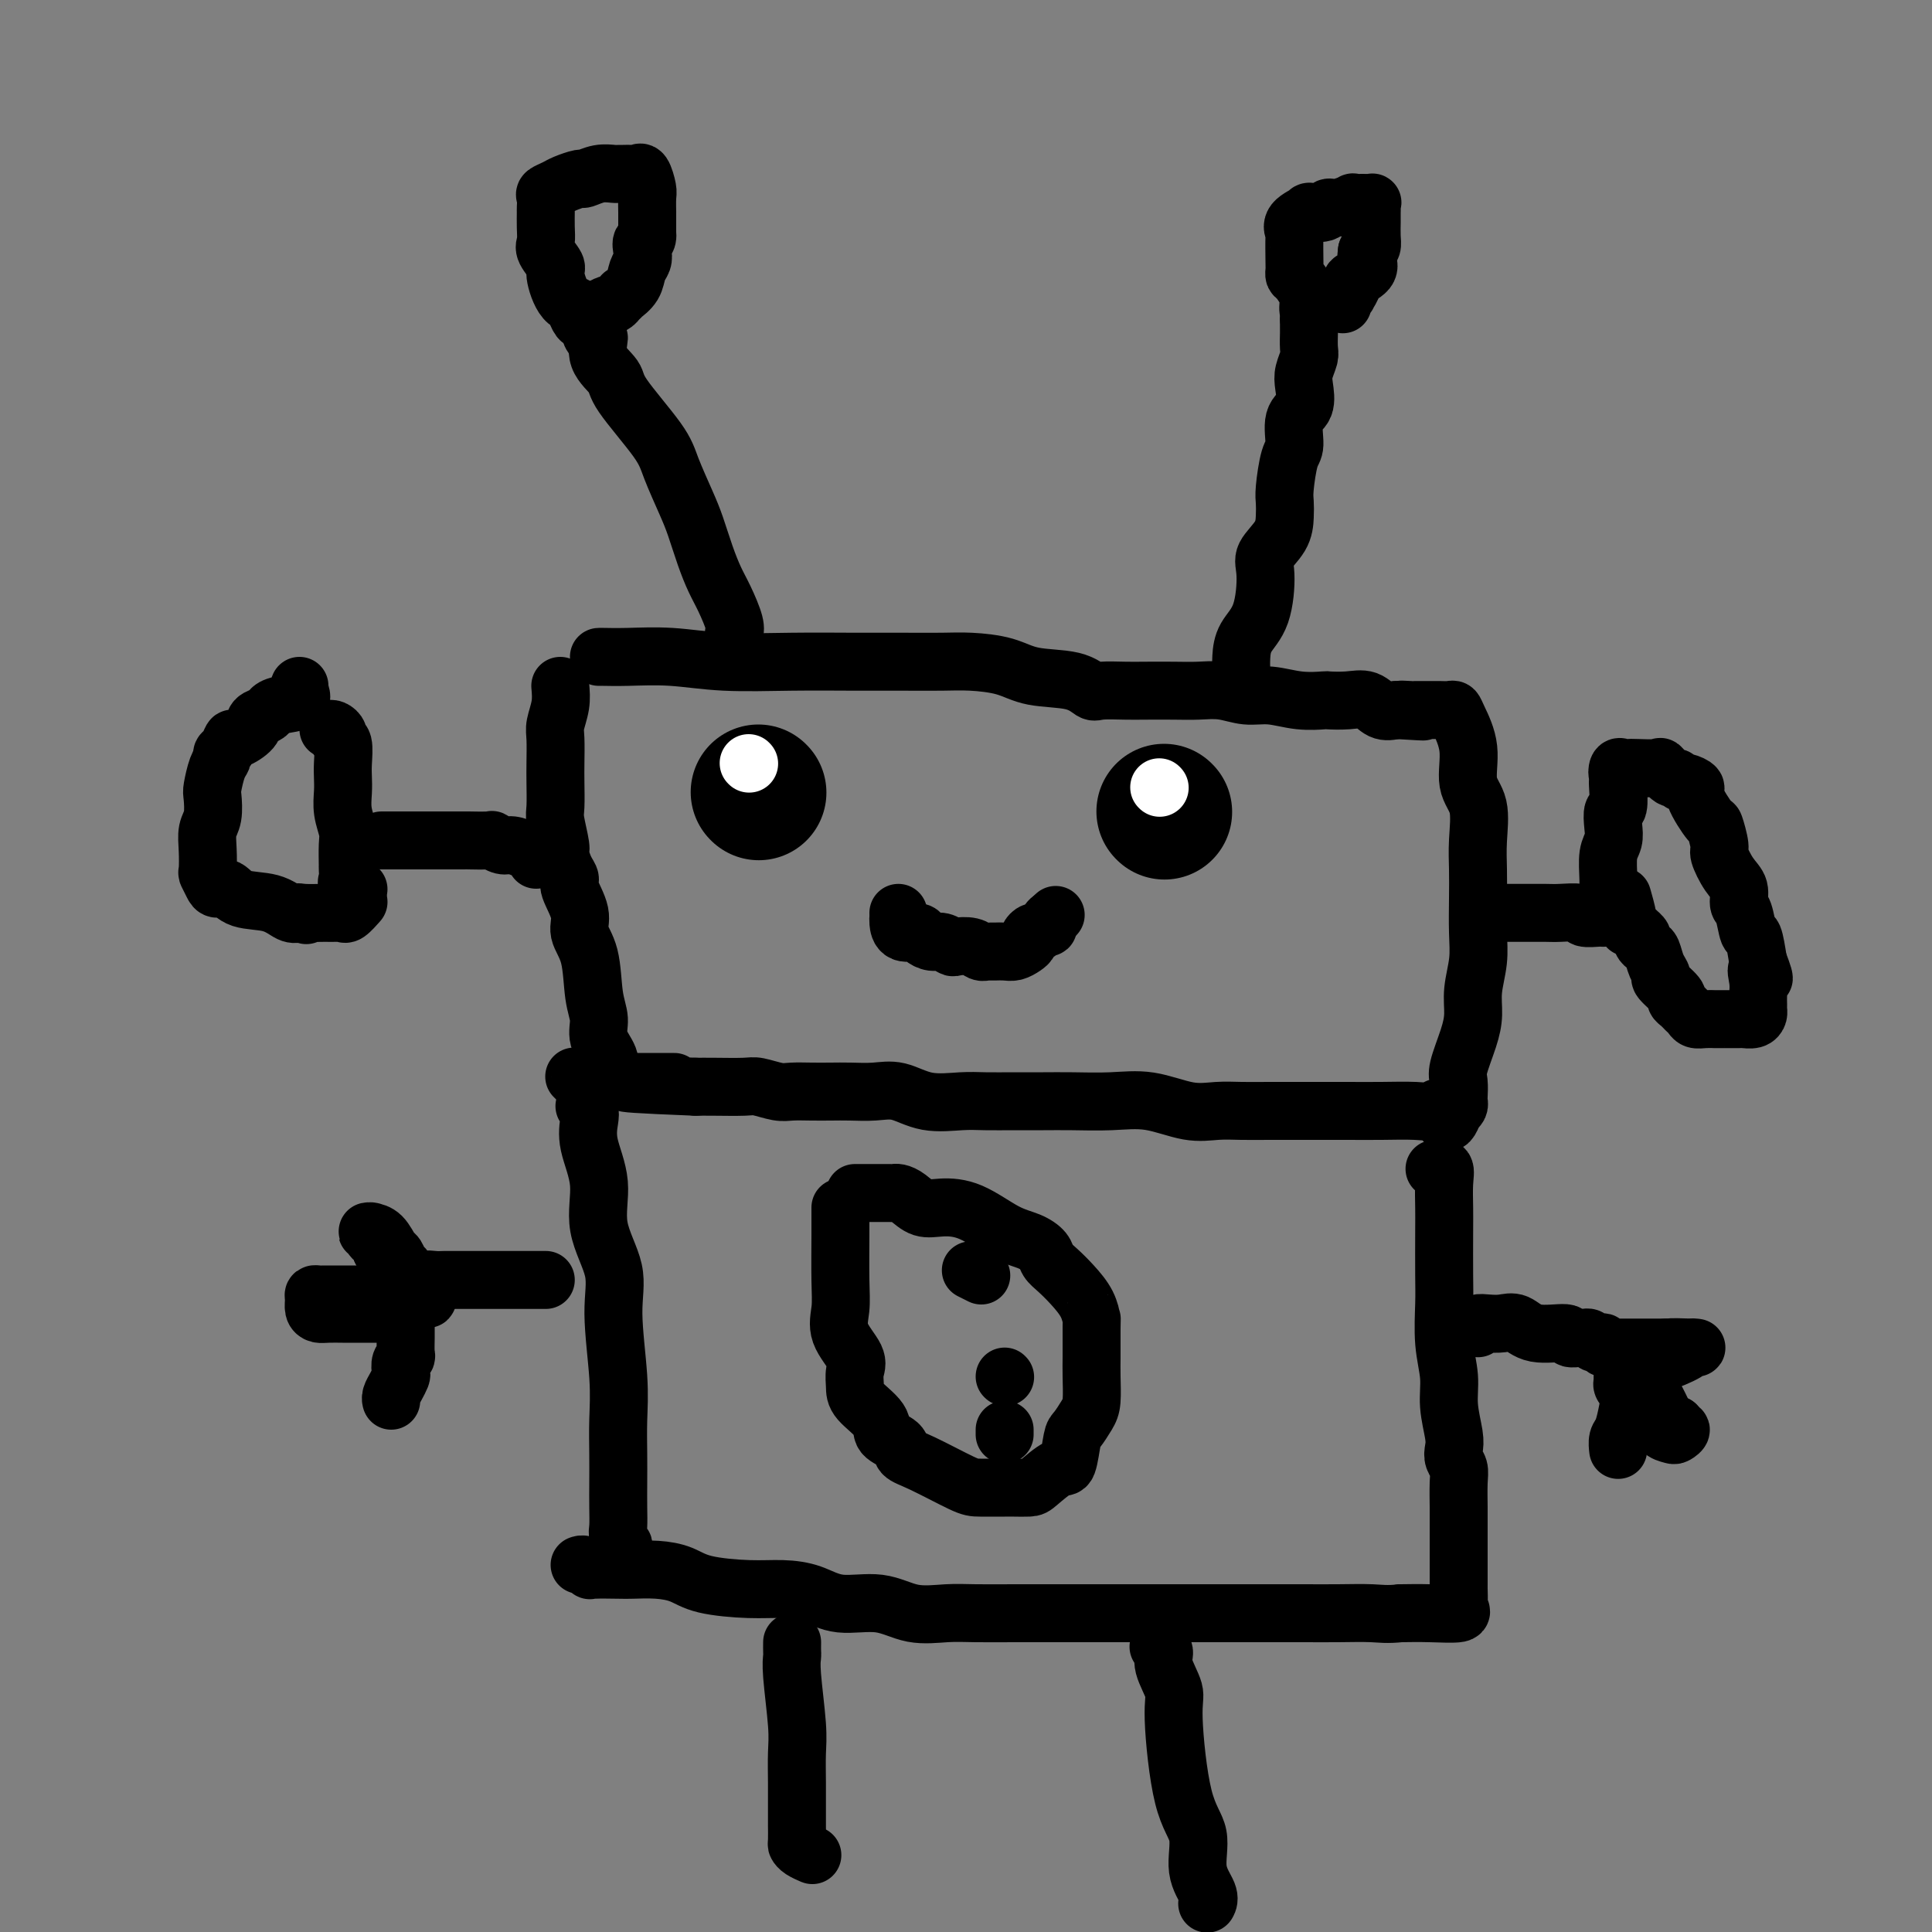 <svg viewBox='0 0 400 400' version='1.1' xmlns='http://www.w3.org/2000/svg' xmlns:xlink='http://www.w3.org/1999/xlink'><rect x="0" y="0" width="400" height="400" fill="#808080" stroke="none"/><g fill='none' stroke='#000000' stroke-width='12' stroke-linecap='round' stroke-linejoin='round'><path d='M116,142c0.113,1.294 0.226,2.588 0,4c-0.226,1.412 -0.792,2.942 -1,4c-0.208,1.058 -0.057,1.645 0,3c0.057,1.355 0.019,3.477 0,5c-0.019,1.523 -0.020,2.448 0,4c0.020,1.552 0.061,3.732 0,5c-0.061,1.268 -0.222,1.625 0,3c0.222,1.375 0.828,3.769 1,5c0.172,1.231 -0.089,1.298 0,2c0.089,0.702 0.530,2.039 1,3c0.470,0.961 0.970,1.548 1,2c0.030,0.452 -0.410,0.770 0,2c0.410,1.230 1.669,3.371 2,5c0.331,1.629 -0.267,2.746 0,4c0.267,1.254 1.400,2.646 2,5c0.600,2.354 0.669,5.670 1,8c0.331,2.330 0.925,3.676 1,5c0.075,1.324 -0.368,2.628 0,4c0.368,1.372 1.549,2.812 2,4c0.451,1.188 0.172,2.122 0,3c-0.172,0.878 -0.239,1.698 0,2c0.239,0.302 0.782,0.086 1,0c0.218,-0.086 0.109,-0.043 0,0'/><path d='M124,136c0.064,-0.008 0.129,-0.016 1,0c0.871,0.016 2.550,0.057 5,0c2.450,-0.057 5.671,-0.211 9,0c3.329,0.211 6.767,0.789 11,1c4.233,0.211 9.263,0.056 14,0c4.737,-0.056 9.183,-0.013 13,0c3.817,0.013 7.006,-0.003 10,0c2.994,0.003 5.791,0.027 8,0c2.209,-0.027 3.828,-0.105 6,0c2.172,0.105 4.897,0.392 7,1c2.103,0.608 3.585,1.536 6,2c2.415,0.464 5.764,0.464 8,1c2.236,0.536 3.360,1.608 4,2c0.640,0.392 0.795,0.105 2,0c1.205,-0.105 3.458,-0.029 5,0c1.542,0.029 2.372,0.012 4,0c1.628,-0.012 4.054,-0.018 6,0c1.946,0.018 3.411,0.061 5,0c1.589,-0.061 3.302,-0.227 5,0c1.698,0.227 3.380,0.845 5,1c1.620,0.155 3.178,-0.154 5,0c1.822,0.154 3.909,0.771 6,1c2.091,0.229 4.187,0.069 5,0c0.813,-0.069 0.342,-0.046 1,0c0.658,0.046 2.444,0.115 4,0c1.556,-0.115 2.880,-0.416 4,0c1.120,0.416 2.034,1.547 3,2c0.966,0.453 1.983,0.226 3,0'/><path d='M289,147c10.148,0.619 4.019,0.166 2,0c-2.019,-0.166 0.074,-0.044 1,0c0.926,0.044 0.686,0.012 1,0c0.314,-0.012 1.184,-0.004 2,0c0.816,0.004 1.579,0.004 2,0c0.421,-0.004 0.499,-0.013 1,0c0.501,0.013 1.425,0.047 2,0c0.575,-0.047 0.803,-0.175 1,0c0.197,0.175 0.364,0.653 1,2c0.636,1.347 1.739,3.562 2,6c0.261,2.438 -0.322,5.097 0,7c0.322,1.903 1.550,3.050 2,5c0.450,1.950 0.122,4.704 0,7c-0.122,2.296 -0.036,4.132 0,6c0.036,1.868 0.024,3.766 0,6c-0.024,2.234 -0.061,4.804 0,7c0.061,2.196 0.219,4.016 0,6c-0.219,1.984 -0.815,4.130 -1,6c-0.185,1.870 0.042,3.464 0,5c-0.042,1.536 -0.351,3.013 -1,5c-0.649,1.987 -1.637,4.483 -2,6c-0.363,1.517 -0.100,2.056 0,3c0.100,0.944 0.037,2.294 0,3c-0.037,0.706 -0.048,0.767 0,1c0.048,0.233 0.157,0.638 0,1c-0.157,0.362 -0.578,0.681 -1,1'/><path d='M301,230c-1.433,4.796 -2.517,1.285 -3,0c-0.483,-1.285 -0.365,-0.344 -1,0c-0.635,0.344 -2.024,0.092 -4,0c-1.976,-0.092 -4.541,-0.025 -7,0c-2.459,0.025 -4.813,0.006 -7,0c-2.187,-0.006 -4.206,0.000 -7,0c-2.794,-0.000 -6.362,-0.008 -9,0c-2.638,0.008 -4.344,0.030 -6,0c-1.656,-0.030 -3.260,-0.113 -5,0c-1.740,0.113 -3.615,0.423 -6,0c-2.385,-0.423 -5.280,-1.577 -8,-2c-2.720,-0.423 -5.266,-0.113 -8,0c-2.734,0.113 -5.656,0.030 -8,0c-2.344,-0.030 -4.110,-0.006 -6,0c-1.890,0.006 -3.905,-0.006 -6,0c-2.095,0.006 -4.271,0.030 -6,0c-1.729,-0.030 -3.011,-0.113 -5,0c-1.989,0.113 -4.685,0.423 -7,0c-2.315,-0.423 -4.250,-1.577 -6,-2c-1.750,-0.423 -3.315,-0.114 -5,0c-1.685,0.114 -3.489,0.031 -5,0c-1.511,-0.031 -2.730,-0.012 -4,0c-1.270,0.012 -2.591,0.017 -4,0c-1.409,-0.017 -2.904,-0.057 -4,0c-1.096,0.057 -1.791,0.211 -3,0c-1.209,-0.211 -2.932,-0.789 -4,-1c-1.068,-0.211 -1.480,-0.057 -3,0c-1.520,0.057 -4.149,0.016 -6,0c-1.851,-0.016 -2.926,-0.008 -4,0'/><path d='M144,225c-25.418,-1.000 -10.462,-1.000 -6,-1c4.462,0.000 -1.571,0.000 -5,0c-3.429,-0.000 -4.254,-0.000 -5,0c-0.746,0.000 -1.414,0.001 -2,0c-0.586,-0.001 -1.089,-0.004 -2,0c-0.911,0.004 -2.230,0.015 -3,0c-0.770,-0.015 -0.990,-0.056 -1,0c-0.010,0.056 0.190,0.207 0,0c-0.190,-0.207 -0.768,-0.774 -1,-1c-0.232,-0.226 -0.116,-0.113 0,0'/><path d='M152,131c-0.048,0.099 -0.096,0.199 0,0c0.096,-0.199 0.335,-0.696 0,-2c-0.335,-1.304 -1.243,-3.416 -2,-5c-0.757,-1.584 -1.362,-2.639 -2,-4c-0.638,-1.361 -1.310,-3.027 -2,-5c-0.690,-1.973 -1.397,-4.254 -2,-6c-0.603,-1.746 -1.101,-2.956 -2,-5c-0.899,-2.044 -2.200,-4.923 -3,-7c-0.800,-2.077 -1.100,-3.353 -3,-6c-1.900,-2.647 -5.402,-6.665 -7,-9c-1.598,-2.335 -1.294,-2.986 -2,-4c-0.706,-1.014 -2.423,-2.390 -3,-4c-0.577,-1.610 -0.015,-3.454 0,-4c0.015,-0.546 -0.518,0.207 -1,0c-0.482,-0.207 -0.913,-1.375 -1,-2c-0.087,-0.625 0.169,-0.707 0,-1c-0.169,-0.293 -0.763,-0.798 -1,-1c-0.237,-0.202 -0.119,-0.101 0,0'/><path d='M121,66c-3.051,-4.687 -1.677,-0.903 -1,0c0.677,0.903 0.657,-1.074 0,-2c-0.657,-0.926 -1.952,-0.800 -3,-2c-1.048,-1.200 -1.850,-3.728 -2,-5c-0.150,-1.272 0.352,-1.290 0,-2c-0.352,-0.710 -1.559,-2.111 -2,-3c-0.441,-0.889 -0.118,-1.264 0,-2c0.118,-0.736 0.030,-1.832 0,-3c-0.030,-1.168 -0.002,-2.407 0,-3c0.002,-0.593 -0.023,-0.540 0,-1c0.023,-0.460 0.094,-1.434 0,-2c-0.094,-0.566 -0.353,-0.725 0,-1c0.353,-0.275 1.319,-0.666 2,-1c0.681,-0.334 1.079,-0.611 2,-1c0.921,-0.389 2.365,-0.889 3,-1c0.635,-0.111 0.459,0.166 1,0c0.541,-0.166 1.798,-0.777 3,-1c1.202,-0.223 2.350,-0.059 3,0c0.650,0.059 0.804,0.013 1,0c0.196,-0.013 0.435,0.007 1,0c0.565,-0.007 1.458,-0.040 2,0c0.542,0.040 0.734,0.152 1,0c0.266,-0.152 0.607,-0.569 1,0c0.393,0.569 0.837,2.125 1,3c0.163,0.875 0.044,1.070 0,2c-0.044,0.930 -0.012,2.597 0,3c0.012,0.403 0.003,-0.456 0,0c-0.003,0.456 -0.002,2.228 0,4'/><path d='M134,48c0.241,2.215 -0.655,1.751 -1,2c-0.345,0.249 -0.139,1.209 0,2c0.139,0.791 0.210,1.412 0,2c-0.210,0.588 -0.701,1.142 -1,2c-0.299,0.858 -0.405,2.018 -1,3c-0.595,0.982 -1.679,1.784 -2,2c-0.321,0.216 0.123,-0.153 0,0c-0.123,0.153 -0.811,0.829 -1,1c-0.189,0.171 0.121,-0.164 0,0c-0.121,0.164 -0.671,0.828 -1,1c-0.329,0.172 -0.435,-0.146 -1,0c-0.565,0.146 -1.590,0.756 -2,1c-0.410,0.244 -0.205,0.122 0,0'/><path d='M257,139c-0.032,-0.909 -0.064,-1.817 0,-3c0.064,-1.183 0.224,-2.640 1,-4c0.776,-1.360 2.170,-2.622 3,-5c0.830,-2.378 1.098,-5.873 1,-8c-0.098,-2.127 -0.563,-2.887 0,-4c0.563,-1.113 2.153,-2.578 3,-4c0.847,-1.422 0.949,-2.801 1,-4c0.051,-1.199 0.050,-2.219 0,-3c-0.050,-0.781 -0.150,-1.324 0,-3c0.150,-1.676 0.548,-4.486 1,-6c0.452,-1.514 0.957,-1.731 1,-3c0.043,-1.269 -0.377,-3.590 0,-5c0.377,-1.410 1.551,-1.910 2,-3c0.449,-1.090 0.173,-2.772 0,-4c-0.173,-1.228 -0.242,-2.003 0,-3c0.242,-0.997 0.797,-2.218 1,-3c0.203,-0.782 0.054,-1.127 0,-2c-0.054,-0.873 -0.015,-2.275 0,-3c0.015,-0.725 0.004,-0.772 0,-1c-0.004,-0.228 -0.001,-0.637 0,-1c0.001,-0.363 0.001,-0.682 0,-1'/><path d='M271,66c0.781,-6.678 0.234,-2.875 0,-2c-0.234,0.875 -0.154,-1.180 0,-2c0.154,-0.820 0.381,-0.404 0,-1c-0.381,-0.596 -1.370,-2.202 -2,-3c-0.630,-0.798 -0.900,-0.787 -1,-1c-0.100,-0.213 -0.030,-0.651 0,-1c0.030,-0.349 0.020,-0.609 0,-2c-0.020,-1.391 -0.050,-3.914 0,-5c0.050,-1.086 0.182,-0.735 0,-1c-0.182,-0.265 -0.677,-1.147 0,-2c0.677,-0.853 2.526,-1.678 3,-2c0.474,-0.322 -0.425,-0.143 0,0c0.425,0.143 2.175,0.248 3,0c0.825,-0.248 0.724,-0.851 1,-1c0.276,-0.149 0.929,0.157 2,0c1.071,-0.157 2.560,-0.775 3,-1c0.440,-0.225 -0.169,-0.057 0,0c0.169,0.057 1.117,0.004 2,0c0.883,-0.004 1.701,0.041 2,0c0.299,-0.041 0.080,-0.167 0,0c-0.080,0.167 -0.022,0.629 0,1c0.022,0.371 0.007,0.652 0,1c-0.007,0.348 -0.005,0.762 0,1c0.005,0.238 0.012,0.301 0,1c-0.012,0.699 -0.042,2.034 0,3c0.042,0.966 0.155,1.562 0,2c-0.155,0.438 -0.577,0.719 -1,1'/><path d='M283,52c-0.205,1.909 -0.217,1.682 0,2c0.217,0.318 0.662,1.181 0,2c-0.662,0.819 -2.430,1.595 -3,2c-0.570,0.405 0.057,0.438 0,1c-0.057,0.562 -0.800,1.653 -1,2c-0.200,0.347 0.142,-0.051 0,0c-0.142,0.051 -0.769,0.552 -1,1c-0.231,0.448 -0.066,0.842 0,1c0.066,0.158 0.033,0.079 0,0'/></g>
<g fill='none' stroke='#000000' stroke-width='28' stroke-linecap='round' stroke-linejoin='round'><path d='M157,164c0.000,0.000 0.100,0.100 0.1,0.1'/><path d='M241,168c0.000,0.000 0.100,0.100 0.1,0.1'/></g>
<g fill='none' stroke='#FFFFFF' stroke-width='12' stroke-linecap='round' stroke-linejoin='round'><path d='M155,158c0.000,0.000 0.100,0.100 0.1,0.1'/><path d='M240,163c0.000,0.000 0.100,0.100 0.1,0.1'/></g>
<g fill='none' stroke='#000000' stroke-width='12' stroke-linecap='round' stroke-linejoin='round'><path d='M186,189c0.007,0.372 0.014,0.743 0,1c-0.014,0.257 -0.050,0.398 0,1c0.050,0.602 0.187,1.663 1,2c0.813,0.337 2.302,-0.050 3,0c0.698,0.050 0.605,0.535 1,1c0.395,0.465 1.278,0.908 2,1c0.722,0.092 1.282,-0.168 2,0c0.718,0.168 1.594,0.763 2,1c0.406,0.237 0.343,0.116 1,0c0.657,-0.116 2.036,-0.227 3,0c0.964,0.227 1.514,0.793 2,1c0.486,0.207 0.907,0.055 1,0c0.093,-0.055 -0.141,-0.014 0,0c0.141,0.014 0.657,0.001 1,0c0.343,-0.001 0.513,0.011 1,0c0.487,-0.011 1.293,-0.044 2,0c0.707,0.044 1.317,0.165 2,0c0.683,-0.165 1.440,-0.618 2,-1c0.560,-0.382 0.923,-0.695 1,-1c0.077,-0.305 -0.133,-0.603 0,-1c0.133,-0.397 0.609,-0.894 1,-1c0.391,-0.106 0.696,0.179 1,0c0.304,-0.179 0.607,-0.821 1,-1c0.393,-0.179 0.875,0.106 1,0c0.125,-0.106 -0.107,-0.602 0,-1c0.107,-0.398 0.554,-0.699 1,-1'/><path d='M218,190c1.000,-1.000 0.500,-0.500 0,0'/><path d='M111,178c-0.039,-0.444 -0.079,-0.889 0,-1c0.079,-0.111 0.276,0.110 0,0c-0.276,-0.110 -1.026,-0.551 -2,-1c-0.974,-0.449 -2.171,-0.905 -3,-1c-0.829,-0.095 -1.291,0.171 -2,0c-0.709,-0.171 -1.667,-0.778 -2,-1c-0.333,-0.222 -0.042,-0.060 -1,0c-0.958,0.060 -3.163,0.016 -4,0c-0.837,-0.016 -0.304,-0.004 -1,0c-0.696,0.004 -2.620,0.001 -4,0c-1.380,-0.001 -2.215,-0.000 -3,0c-0.785,0.000 -1.519,0.000 -2,0c-0.481,-0.000 -0.710,-0.000 -1,0c-0.290,0.000 -0.641,0.000 -1,0c-0.359,-0.000 -0.727,-0.000 -1,0c-0.273,0.000 -0.452,0.000 -1,0c-0.548,-0.000 -1.467,-0.000 -2,0c-0.533,0.000 -0.682,0.000 -1,0c-0.318,-0.000 -0.805,-0.000 -1,0c-0.195,0.000 -0.097,0.000 0,0'/><path d='M68,151c0.301,-0.084 0.603,-0.167 1,0c0.397,0.167 0.891,0.586 1,1c0.109,0.414 -0.167,0.823 0,1c0.167,0.177 0.776,0.122 1,1c0.224,0.878 0.064,2.689 0,4c-0.064,1.311 -0.031,2.120 0,3c0.031,0.880 0.061,1.830 0,3c-0.061,1.170 -0.213,2.560 0,4c0.213,1.440 0.790,2.928 1,4c0.210,1.072 0.054,1.726 0,3c-0.054,1.274 -0.007,3.168 0,4c0.007,0.832 -0.026,0.601 0,1c0.026,0.399 0.110,1.426 0,2c-0.110,0.574 -0.414,0.693 0,1c0.414,0.307 1.547,0.802 2,1c0.453,0.198 0.227,0.099 0,0'/><path d='M62,142c-0.106,0.220 -0.212,0.440 0,1c0.212,0.560 0.743,1.459 0,2c-0.743,0.541 -2.760,0.725 -4,1c-1.240,0.275 -1.702,0.642 -2,1c-0.298,0.358 -0.433,0.707 -1,1c-0.567,0.293 -1.566,0.530 -2,1c-0.434,0.470 -0.302,1.173 -1,2c-0.698,0.827 -2.225,1.780 -3,2c-0.775,0.220 -0.799,-0.291 -1,0c-0.201,0.291 -0.579,1.384 -1,2c-0.421,0.616 -0.884,0.754 -1,1c-0.116,0.246 0.113,0.601 0,1c-0.113,0.399 -0.570,0.844 -1,2c-0.430,1.156 -0.833,3.025 -1,4c-0.167,0.975 -0.097,1.057 0,2c0.097,0.943 0.221,2.748 0,4c-0.221,1.252 -0.788,1.949 -1,3c-0.212,1.051 -0.069,2.454 0,4c0.069,1.546 0.063,3.236 0,4c-0.063,0.764 -0.182,0.604 0,1c0.182,0.396 0.667,1.348 1,2c0.333,0.652 0.516,1.005 1,1c0.484,-0.005 1.271,-0.369 2,0c0.729,0.369 1.402,1.470 3,2c1.598,0.530 4.123,0.489 6,1c1.877,0.511 3.108,1.575 4,2c0.892,0.425 1.446,0.213 2,0'/><path d='M62,189c2.777,0.928 0.719,0.248 0,0c-0.719,-0.248 -0.100,-0.065 1,0c1.100,0.065 2.680,0.010 4,0c1.320,-0.010 2.378,0.025 3,0c0.622,-0.025 0.806,-0.110 1,0c0.194,0.110 0.398,0.414 1,0c0.602,-0.414 1.600,-1.547 2,-2c0.400,-0.453 0.200,-0.227 0,0'/><path d='M311,189c-0.317,-0.001 -0.634,-0.001 0,0c0.634,0.001 2.220,0.004 4,0c1.780,-0.004 3.756,-0.015 5,0c1.244,0.015 1.758,0.057 3,0c1.242,-0.057 3.212,-0.213 4,0c0.788,0.213 0.393,0.795 1,1c0.607,0.205 2.215,0.034 3,0c0.785,-0.034 0.745,0.069 1,0c0.255,-0.069 0.804,-0.311 1,-1c0.196,-0.689 0.039,-1.825 0,-3c-0.039,-1.175 0.041,-2.389 0,-4c-0.041,-1.611 -0.203,-3.619 0,-5c0.203,-1.381 0.772,-2.135 1,-3c0.228,-0.865 0.113,-1.839 0,-3c-0.113,-1.161 -0.226,-2.507 0,-3c0.226,-0.493 0.792,-0.133 1,-1c0.208,-0.867 0.060,-2.962 0,-4c-0.060,-1.038 -0.030,-1.019 0,-1'/><path d='M335,162c0.632,-4.724 0.211,-2.534 0,-2c-0.211,0.534 -0.214,-0.588 0,-1c0.214,-0.412 0.644,-0.112 1,0c0.356,0.112 0.638,0.038 1,0c0.362,-0.038 0.804,-0.039 2,0c1.196,0.039 3.147,0.120 4,0c0.853,-0.120 0.608,-0.439 1,0c0.392,0.439 1.420,1.637 2,2c0.580,0.363 0.713,-0.111 1,0c0.287,0.111 0.729,0.805 1,1c0.271,0.195 0.373,-0.109 1,0c0.627,0.109 1.780,0.632 2,1c0.220,0.368 -0.492,0.582 0,2c0.492,1.418 2.190,4.039 3,5c0.810,0.961 0.733,0.262 1,1c0.267,0.738 0.880,2.912 1,4c0.120,1.088 -0.252,1.090 0,2c0.252,0.910 1.128,2.728 2,4c0.872,1.272 1.739,1.997 2,3c0.261,1.003 -0.085,2.282 0,3c0.085,0.718 0.600,0.873 1,2c0.400,1.127 0.685,3.227 1,4c0.315,0.773 0.662,0.221 1,1c0.338,0.779 0.669,2.890 1,5'/><path d='M364,199c2.320,6.097 0.622,2.838 0,2c-0.622,-0.838 -0.166,0.745 0,2c0.166,1.255 0.043,2.182 0,3c-0.043,0.818 -0.005,1.526 0,2c0.005,0.474 -0.024,0.716 0,1c0.024,0.284 0.102,0.612 0,1c-0.102,0.388 -0.385,0.836 -1,1c-0.615,0.164 -1.561,0.044 -2,0c-0.439,-0.044 -0.372,-0.012 -1,0c-0.628,0.012 -1.951,0.004 -3,0c-1.049,-0.004 -1.825,-0.004 -2,0c-0.175,0.004 0.251,0.012 0,0c-0.251,-0.012 -1.180,-0.045 -2,0c-0.820,0.045 -1.531,0.166 -2,0c-0.469,-0.166 -0.697,-0.620 -1,-1c-0.303,-0.380 -0.681,-0.687 -1,-1c-0.319,-0.313 -0.578,-0.633 -1,-1c-0.422,-0.367 -1.006,-0.783 -1,-1c0.006,-0.217 0.601,-0.237 0,-1c-0.601,-0.763 -2.398,-2.270 -3,-3c-0.602,-0.730 -0.008,-0.682 0,-1c0.008,-0.318 -0.571,-1.002 -1,-2c-0.429,-0.998 -0.707,-2.310 -1,-3c-0.293,-0.690 -0.601,-0.760 -1,-1c-0.399,-0.240 -0.891,-0.652 -1,-1c-0.109,-0.348 0.163,-0.632 0,-1c-0.163,-0.368 -0.761,-0.819 -1,-1c-0.239,-0.181 -0.120,-0.090 0,0'/><path d='M339,193c-2.635,-2.954 -2.222,-1.338 -2,-1c0.222,0.338 0.252,-0.601 0,-2c-0.252,-1.399 -0.786,-3.257 -1,-4c-0.214,-0.743 -0.107,-0.372 0,0'/><path d='M121,229c0.405,0.298 0.809,0.596 1,1c0.191,0.404 0.168,0.913 0,2c-0.168,1.087 -0.481,2.751 0,5c0.481,2.249 1.754,5.081 2,8c0.246,2.919 -0.537,5.923 0,9c0.537,3.077 2.393,6.225 3,9c0.607,2.775 -0.033,5.175 0,9c0.033,3.825 0.741,9.075 1,13c0.259,3.925 0.070,6.526 0,9c-0.070,2.474 -0.020,4.822 0,7c0.020,2.178 0.009,4.185 0,6c-0.009,1.815 -0.017,3.437 0,5c0.017,1.563 0.057,3.067 0,4c-0.057,0.933 -0.211,1.294 0,2c0.211,0.706 0.789,1.756 1,2c0.211,0.244 0.057,-0.319 0,0c-0.057,0.319 -0.016,1.520 0,2c0.016,0.480 0.008,0.240 0,0'/><path d='M297,242c0.845,-0.212 1.691,-0.423 2,0c0.309,0.423 0.083,1.481 0,3c-0.083,1.519 -0.023,3.499 0,5c0.023,1.501 0.010,2.521 0,5c-0.010,2.479 -0.018,6.415 0,9c0.018,2.585 0.061,3.819 0,6c-0.061,2.181 -0.226,5.308 0,8c0.226,2.692 0.844,4.948 1,7c0.156,2.052 -0.151,3.901 0,6c0.151,2.099 0.758,4.450 1,6c0.242,1.550 0.117,2.300 0,3c-0.117,0.700 -0.228,1.352 0,2c0.228,0.648 0.793,1.294 1,2c0.207,0.706 0.055,1.472 0,3c-0.055,1.528 -0.015,3.816 0,5c0.015,1.184 0.004,1.263 0,2c-0.004,0.737 -0.001,2.133 0,3c0.001,0.867 0.000,1.204 0,2c-0.000,0.796 -0.000,2.050 0,3c0.000,0.950 -0.000,1.597 0,2c0.000,0.403 0.000,0.564 0,1c-0.000,0.436 -0.001,1.149 0,2c0.001,0.851 0.005,1.839 0,2c-0.005,0.161 -0.019,-0.507 0,0c0.019,0.507 0.071,2.188 0,3c-0.071,0.812 -0.267,0.754 0,1c0.267,0.246 0.995,0.797 0,1c-0.995,0.203 -3.713,0.058 -6,0c-2.287,-0.058 -4.144,-0.029 -6,0'/><path d='M290,334c-2.880,0.309 -4.078,0.083 -6,0c-1.922,-0.083 -4.566,-0.022 -7,0c-2.434,0.022 -4.656,0.006 -7,0c-2.344,-0.006 -4.808,-0.002 -7,0c-2.192,0.002 -4.112,0.000 -6,0c-1.888,-0.000 -3.745,-0.000 -6,0c-2.255,0.000 -4.908,0.000 -8,0c-3.092,-0.000 -6.623,0.000 -8,0c-1.377,-0.000 -0.602,-0.000 -2,0c-1.398,0.000 -4.971,0.000 -7,0c-2.029,-0.000 -2.515,-0.001 -4,0c-1.485,0.001 -3.971,0.002 -6,0c-2.029,-0.002 -3.603,-0.009 -6,0c-2.397,0.009 -5.616,0.032 -8,0c-2.384,-0.032 -3.931,-0.120 -6,0c-2.069,0.120 -4.659,0.449 -7,0c-2.341,-0.449 -4.432,-1.675 -7,-2c-2.568,-0.325 -5.614,0.251 -8,0c-2.386,-0.251 -4.111,-1.328 -6,-2c-1.889,-0.672 -3.942,-0.940 -6,-1c-2.058,-0.060 -4.120,0.089 -7,0c-2.880,-0.089 -6.578,-0.416 -9,-1c-2.422,-0.584 -3.567,-1.425 -5,-2c-1.433,-0.575 -3.154,-0.885 -5,-1c-1.846,-0.115 -3.818,-0.035 -5,0c-1.182,0.035 -1.574,0.023 -3,0c-1.426,-0.023 -3.885,-0.059 -5,0c-1.115,0.059 -0.887,0.212 -1,0c-0.113,-0.212 -0.569,-0.788 -1,-1c-0.431,-0.212 -0.837,-0.061 -1,0c-0.163,0.061 -0.081,0.030 0,0'/><path d='M164,340c-0.008,0.782 -0.016,1.565 0,2c0.016,0.435 0.057,0.523 0,1c-0.057,0.477 -0.211,1.343 0,4c0.211,2.657 0.789,7.106 1,10c0.211,2.894 0.057,4.234 0,6c-0.057,1.766 -0.015,3.959 0,6c0.015,2.041 0.004,3.930 0,5c-0.004,1.070 -0.002,1.319 0,2c0.002,0.681 0.002,1.793 0,2c-0.002,0.207 -0.007,-0.491 0,0c0.007,0.491 0.027,2.170 0,3c-0.027,0.830 -0.100,0.810 0,1c0.100,0.190 0.373,0.590 1,1c0.627,0.410 1.608,0.832 2,1c0.392,0.168 0.196,0.084 0,0'/><path d='M240,341c-0.130,-0.058 -0.260,-0.116 0,0c0.260,0.116 0.911,0.407 1,1c0.089,0.593 -0.385,1.489 0,3c0.385,1.511 1.628,3.638 2,5c0.372,1.362 -0.127,1.957 0,6c0.127,4.043 0.882,11.532 2,16c1.118,4.468 2.601,5.916 3,8c0.399,2.084 -0.285,4.806 0,7c0.285,2.194 1.538,3.860 2,5c0.462,1.140 0.132,1.754 0,2c-0.132,0.246 -0.066,0.123 0,0'/><path d='M306,275c-0.155,-0.418 -0.309,-0.836 0,-1c0.309,-0.164 1.082,-0.073 2,0c0.918,0.073 1.981,0.128 3,0c1.019,-0.128 1.992,-0.441 3,0c1.008,0.441 2.049,1.635 4,2c1.951,0.365 4.813,-0.099 6,0c1.187,0.099 0.699,0.762 1,1c0.301,0.238 1.390,0.050 2,0c0.610,-0.050 0.742,0.038 1,0c0.258,-0.038 0.643,-0.203 1,0c0.357,0.203 0.687,0.772 1,1c0.313,0.228 0.609,0.114 1,0c0.391,-0.114 0.879,-0.227 1,0c0.121,0.227 -0.123,0.793 0,1c0.123,0.207 0.612,0.056 1,0c0.388,-0.056 0.675,-0.015 1,0c0.325,0.015 0.687,0.004 1,0c0.313,-0.004 0.575,-0.001 1,0c0.425,0.001 1.011,0.000 1,0c-0.011,-0.000 -0.618,-0.000 0,0c0.618,0.000 2.462,0.000 4,0c1.538,-0.000 2.769,-0.000 4,0'/><path d='M345,279c6.038,0.619 1.633,0.168 1,0c-0.633,-0.168 2.507,-0.051 4,0c1.493,0.051 1.339,0.036 1,0c-0.339,-0.036 -0.861,-0.094 -1,0c-0.139,0.094 0.106,0.340 -1,1c-1.106,0.660 -3.564,1.734 -5,2c-1.436,0.266 -1.849,-0.276 -2,0c-0.151,0.276 -0.038,1.370 0,2c0.038,0.630 0.003,0.796 0,1c-0.003,0.204 0.027,0.447 0,1c-0.027,0.553 -0.109,1.416 0,2c0.109,0.584 0.411,0.888 1,2c0.589,1.112 1.466,3.030 2,4c0.534,0.970 0.724,0.991 1,1c0.276,0.009 0.638,0.004 1,0'/><path d='M347,295c0.699,1.944 -0.054,1.304 0,1c0.054,-0.304 0.916,-0.272 1,0c0.084,0.272 -0.608,0.782 -1,1c-0.392,0.218 -0.482,0.142 -1,0c-0.518,-0.142 -1.462,-0.349 -2,-1c-0.538,-0.651 -0.668,-1.746 -1,-2c-0.332,-0.254 -0.865,0.333 -1,0c-0.135,-0.333 0.128,-1.584 0,-2c-0.128,-0.416 -0.647,0.005 -1,0c-0.353,-0.005 -0.540,-0.435 -1,-1c-0.460,-0.565 -1.191,-1.263 -2,-2c-0.809,-0.737 -1.695,-1.512 -2,-2c-0.305,-0.488 -0.030,-0.687 0,-1c0.030,-0.313 -0.184,-0.738 0,-1c0.184,-0.262 0.767,-0.361 1,0c0.233,0.361 0.117,1.180 0,2'/><path d='M337,287c-1.095,-1.063 -0.332,0.780 0,2c0.332,1.220 0.233,1.816 0,3c-0.233,1.184 -0.598,2.957 -1,4c-0.402,1.043 -0.839,1.358 -1,2c-0.161,0.642 -0.046,1.612 0,2c0.046,0.388 0.023,0.194 0,0'/><path d='M113,265c-0.871,0.000 -1.742,0.000 -2,0c-0.258,-0.000 0.096,-0.000 0,0c-0.096,0.000 -0.644,0.000 -1,0c-0.356,-0.000 -0.521,-0.000 -1,0c-0.479,0.000 -1.272,0.000 -2,0c-0.728,-0.000 -1.389,-0.000 -2,0c-0.611,0.000 -1.171,0.000 -2,0c-0.829,-0.000 -1.927,-0.000 -3,0c-1.073,0.000 -2.121,0.000 -3,0c-0.879,-0.000 -1.588,-0.001 -2,0c-0.412,0.001 -0.526,0.004 -1,0c-0.474,-0.004 -1.307,-0.015 -2,0c-0.693,0.015 -1.247,0.057 -2,0c-0.753,-0.057 -1.707,-0.212 -2,0c-0.293,0.212 0.075,0.790 0,1c-0.075,0.210 -0.593,0.050 -1,0c-0.407,-0.050 -0.703,0.009 -1,0c-0.297,-0.009 -0.594,-0.086 -1,0c-0.406,0.086 -0.921,0.335 -1,0c-0.079,-0.335 0.278,-1.255 0,-2c-0.278,-0.745 -1.190,-1.316 -2,-2c-0.810,-0.684 -1.517,-1.481 -2,-2c-0.483,-0.519 -0.741,-0.759 -1,-1'/><path d='M79,259c-0.731,-1.261 -0.057,-0.912 0,-1c0.057,-0.088 -0.502,-0.612 -1,-1c-0.498,-0.388 -0.934,-0.640 -1,-1c-0.066,-0.360 0.237,-0.828 0,-1c-0.237,-0.172 -1.013,-0.049 -1,0c0.013,0.049 0.815,0.025 1,0c0.185,-0.025 -0.249,-0.052 0,0c0.249,0.052 1.179,0.182 2,1c0.821,0.818 1.532,2.324 2,3c0.468,0.676 0.693,0.521 1,1c0.307,0.479 0.695,1.593 1,2c0.305,0.407 0.526,0.109 1,1c0.474,0.891 1.199,2.971 2,4c0.801,1.029 1.677,1.008 2,1c0.323,-0.008 0.092,-0.002 0,0c-0.092,0.002 -0.046,0.001 0,0'/><path d='M88,268c1.475,1.856 -0.339,0.497 -2,0c-1.661,-0.497 -3.169,-0.133 -4,0c-0.831,0.133 -0.985,0.036 -2,0c-1.015,-0.036 -2.892,-0.010 -4,0c-1.108,0.010 -1.449,0.003 -2,0c-0.551,-0.003 -1.313,-0.001 -2,0c-0.687,0.001 -1.298,-0.000 -2,0c-0.702,0.000 -1.494,0.002 -2,0c-0.506,-0.002 -0.725,-0.008 -1,0c-0.275,0.008 -0.607,0.030 -1,0c-0.393,-0.030 -0.846,-0.113 -1,0c-0.154,0.113 -0.007,0.423 0,1c0.007,0.577 -0.126,1.423 0,2c0.126,0.577 0.511,0.887 1,1c0.489,0.113 1.082,0.030 2,0c0.918,-0.030 2.162,-0.008 3,0c0.838,0.008 1.270,0.002 2,0c0.730,-0.002 1.757,-0.001 2,0c0.243,0.001 -0.300,0.000 0,0c0.300,-0.000 1.441,-0.000 2,0c0.559,0.000 0.535,0.000 1,0c0.465,-0.000 1.419,-0.000 2,0c0.581,0.000 0.791,0.000 1,0'/><path d='M81,272c2.403,0.003 1.912,0.011 2,0c0.088,-0.011 0.756,-0.040 1,0c0.244,0.040 0.065,0.151 0,0c-0.065,-0.151 -0.016,-0.563 0,0c0.016,0.563 0.001,2.100 0,3c-0.001,0.900 0.014,1.162 0,2c-0.014,0.838 -0.055,2.251 0,3c0.055,0.749 0.208,0.833 0,1c-0.208,0.167 -0.778,0.415 -1,1c-0.222,0.585 -0.098,1.505 0,2c0.098,0.495 0.170,0.563 0,1c-0.170,0.437 -0.582,1.241 -1,2c-0.418,0.759 -0.843,1.474 -1,2c-0.157,0.526 -0.045,0.865 0,1c0.045,0.135 0.022,0.068 0,0'/><path d='M174,250c0.000,0.225 0.001,0.450 0,1c-0.001,0.550 -0.003,1.426 0,2c0.003,0.574 0.012,0.846 0,3c-0.012,2.154 -0.046,6.190 0,9c0.046,2.810 0.170,4.394 0,6c-0.170,1.606 -0.634,3.233 0,5c0.634,1.767 2.367,3.673 3,5c0.633,1.327 0.167,2.074 0,3c-0.167,0.926 -0.034,2.030 0,3c0.034,0.970 -0.031,1.808 1,3c1.031,1.192 3.160,2.740 4,4c0.840,1.260 0.392,2.233 1,3c0.608,0.767 2.271,1.330 3,2c0.729,0.670 0.525,1.447 1,2c0.475,0.553 1.631,0.880 4,2c2.369,1.120 5.951,3.032 8,4c2.049,0.968 2.563,0.991 4,1c1.437,0.009 3.796,0.005 5,0c1.204,-0.005 1.254,-0.011 2,0c0.746,0.011 2.189,0.038 3,0c0.811,-0.038 0.990,-0.141 2,-1c1.010,-0.859 2.852,-2.474 4,-3c1.148,-0.526 1.604,0.038 2,-1c0.396,-1.038 0.733,-3.677 1,-5c0.267,-1.323 0.464,-1.329 1,-2c0.536,-0.671 1.412,-2.007 2,-3c0.588,-0.993 0.890,-1.642 1,-3c0.110,-1.358 0.030,-3.426 0,-5c-0.030,-1.574 -0.008,-2.655 0,-4c0.008,-1.345 0.002,-2.956 0,-4c-0.002,-1.044 -0.001,-1.522 0,-2'/><path d='M226,275c0.023,-2.645 0.080,-1.758 0,-2c-0.080,-0.242 -0.296,-1.612 -1,-3c-0.704,-1.388 -1.895,-2.795 -3,-4c-1.105,-1.205 -2.123,-2.207 -3,-3c-0.877,-0.793 -1.611,-1.375 -2,-2c-0.389,-0.625 -0.431,-1.292 -1,-2c-0.569,-0.708 -1.664,-1.456 -3,-2c-1.336,-0.544 -2.914,-0.884 -5,-2c-2.086,-1.116 -4.681,-3.007 -7,-4c-2.319,-0.993 -4.362,-1.089 -6,-1c-1.638,0.089 -2.872,0.364 -4,0c-1.128,-0.364 -2.151,-1.365 -3,-2c-0.849,-0.635 -1.526,-0.902 -2,-1c-0.474,-0.098 -0.746,-0.026 -1,0c-0.254,0.026 -0.488,0.007 -1,0c-0.512,-0.007 -1.300,-0.002 -2,0c-0.700,0.002 -1.312,0.001 -2,0c-0.688,-0.001 -1.452,-0.000 -2,0c-0.548,0.000 -0.878,0.000 -1,0c-0.122,-0.000 -0.035,-0.000 0,0c0.035,0.000 0.017,0.000 0,0'/><path d='M201,263c0.833,0.417 1.667,0.833 2,1c0.333,0.167 0.167,0.083 0,0'/><path d='M208,285c0.000,0.000 0.100,0.100 0.1,0.1'/><path d='M208,296c0.000,0.417 0.000,0.833 0,1c0.000,0.167 0.000,0.083 0,0'/></g>
</svg>